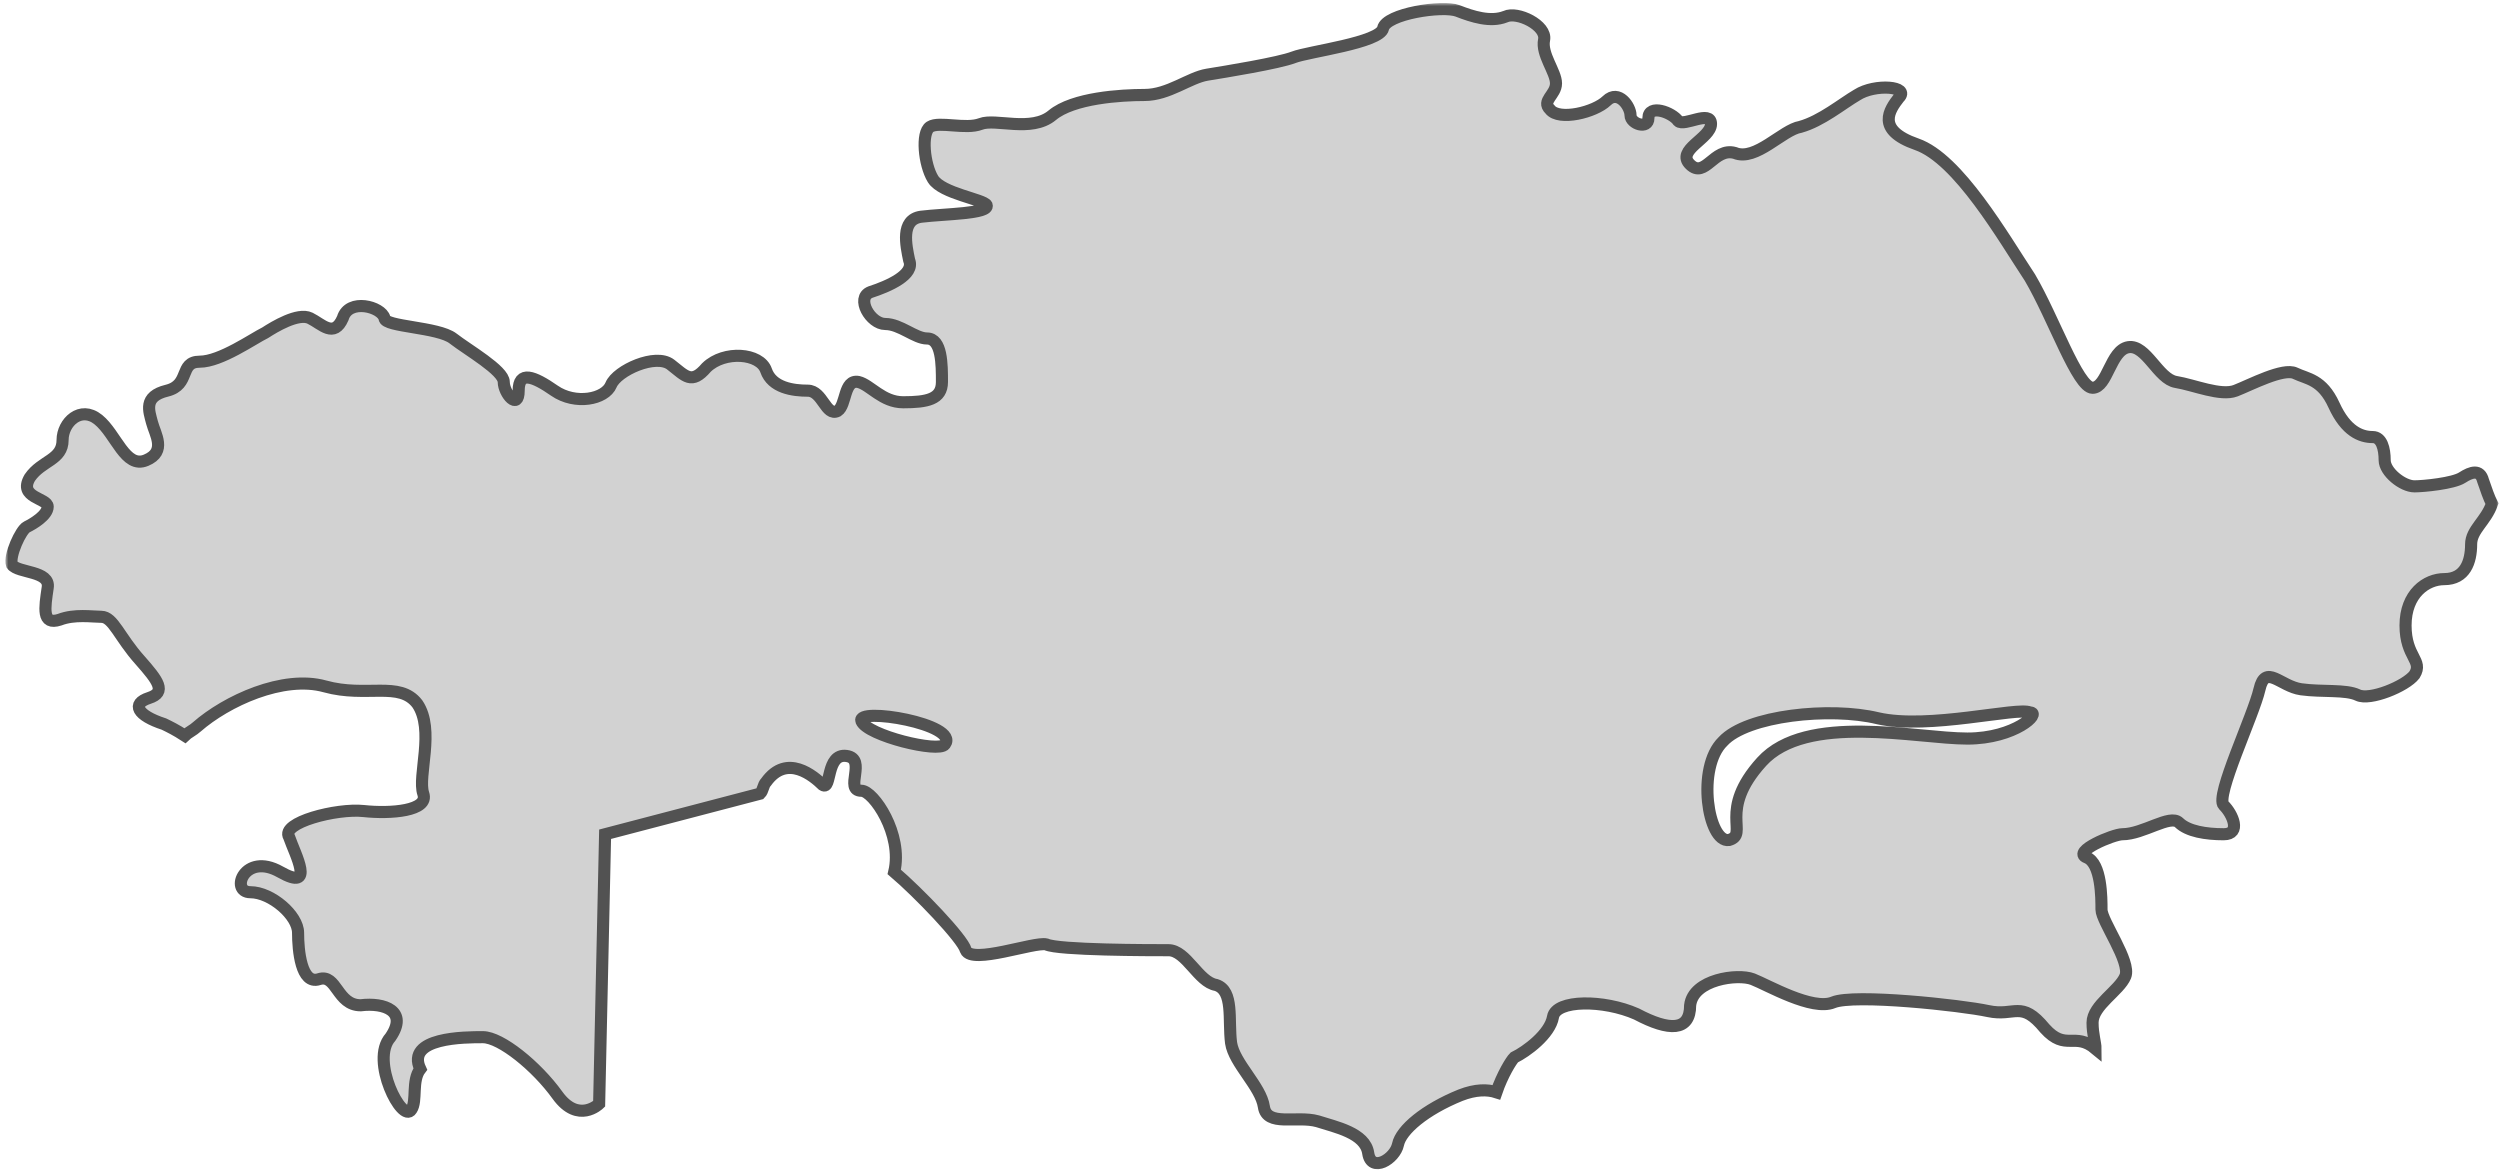 <?xml version="1.0" encoding="UTF-8"?> <svg xmlns="http://www.w3.org/2000/svg" width="413" height="194" viewBox="0 0 413 194" fill="none"> <mask id="path-1-outside-1_1_6386" maskUnits="userSpaceOnUse" x="0.891" y="0.5" width="412" height="193" fill="black"> <rect fill="white" x="0.891" y="0.5" width="412" height="193"></rect> <path d="M410.199 79.386C409.706 77.471 408.229 77.95 406.752 78.907C405.274 79.865 400.35 80.344 398.873 80.344C396.903 80.344 393.948 77.95 393.948 76.034C393.948 74.118 393.456 72.202 391.979 72.202C390.009 72.202 387.547 71.245 385.577 66.934C383.607 62.624 381.145 62.624 379.175 61.666C377.206 60.708 371.789 63.582 369.327 64.54C366.864 65.497 362.432 63.582 359.478 63.103C356.523 62.624 354.553 56.877 351.599 57.356C348.644 57.835 348.152 64.061 345.69 64.061C343.227 64.061 339.288 52.566 335.348 45.861C330.916 39.156 323.53 26.225 316.636 23.831C309.742 21.436 312.204 18.084 313.681 16.168C315.651 14.252 309.742 13.773 306.787 15.689C304.325 17.126 300.878 19.999 297.431 20.957C294.476 21.436 290.044 26.704 286.597 25.267C283.15 24.31 281.673 29.578 279.211 27.183C276.748 24.789 282.658 22.873 282.658 20.478C282.658 18.084 278.226 20.957 277.241 19.999C276.256 18.562 272.316 17.126 272.316 19.52C272.316 21.436 269.362 20.478 269.362 19.041C269.362 17.605 267.392 14.731 265.422 16.647C263.453 18.562 257.543 19.999 256.066 18.084C254.589 16.647 257.051 15.689 257.051 13.773C257.051 11.857 254.589 8.984 255.081 6.589C255.574 4.195 250.649 1.8 248.679 2.758C246.217 3.716 243.263 2.758 240.8 1.8C238.338 0.842 228.982 2.279 228.489 4.674C227.997 7.068 216.179 8.505 213.716 9.463C211.254 10.421 202.39 11.857 199.436 12.336C196.481 12.815 193.034 15.689 189.094 15.689C185.155 15.689 177.276 16.168 173.829 19.041C170.382 21.915 164.473 19.52 162.01 20.478C159.548 21.436 155.116 19.999 153.639 20.957C152.162 21.915 152.654 27.183 154.132 29.578C155.609 31.973 162.503 32.93 162.995 33.888C163.488 35.325 156.101 35.325 152.162 35.804C148.715 36.283 149.7 40.593 150.192 42.988C151.177 45.382 146.745 47.298 143.79 48.256C141.328 49.214 143.79 53.524 146.252 53.524C148.715 53.524 151.177 55.919 153.147 55.919C155.609 55.919 155.609 60.229 155.609 63.103C155.609 65.976 153.147 66.455 149.207 66.455C145.76 66.455 143.79 63.582 141.821 63.103C139.358 62.624 139.851 66.934 138.373 67.892C136.404 68.85 135.911 64.54 133.449 64.54C130.987 64.54 127.54 64.061 126.555 61.187C125.57 58.313 119.661 57.835 116.706 60.708C114.244 63.582 113.259 62.145 110.797 60.229C108.335 58.313 101.933 61.187 100.948 63.582C99.963 65.976 95.039 66.934 91.592 64.54C88.145 62.145 85.683 61.187 85.683 64.54C85.683 67.892 83.221 65.019 83.221 63.103C83.221 61.187 77.311 57.835 74.849 55.919C72.387 54.003 63.523 54.003 63.523 52.566C63.031 50.651 57.614 49.214 56.629 52.566C55.152 55.919 53.182 53.524 51.212 52.566C49.242 51.608 45.303 54.003 43.825 54.961C41.856 55.919 36.439 59.75 32.992 59.75C29.545 59.75 31.515 63.582 27.575 64.54C23.636 65.497 24.62 67.892 25.113 69.808C25.605 71.724 27.575 74.597 24.128 76.034C20.681 77.471 19.204 71.724 16.249 69.329C13.294 66.934 10.34 69.808 10.34 72.681C10.34 76.034 6.893 76.034 4.923 78.907C2.953 82.26 7.878 82.26 7.878 83.697C7.878 85.133 5.415 86.57 4.431 87.049C3.446 87.528 1.476 91.838 1.968 93.275C2.953 94.712 8.37 94.233 7.878 97.107C7.385 100.459 6.893 103.333 9.847 102.375C12.31 101.417 15.264 101.896 16.741 101.896C18.711 101.896 19.696 105.248 23.143 109.08C26.098 112.432 27.575 114.348 24.62 115.306C21.666 116.264 22.651 118.179 27.083 119.616C28.068 120.095 29.052 120.574 30.53 121.532C31.022 121.053 32.007 120.574 32.499 120.095C37.424 115.785 46.78 111.474 53.674 113.39C60.568 115.306 65.985 112.432 68.94 116.264C71.894 120.574 68.94 128.237 69.925 131.111C70.91 133.984 64.508 134.463 60.076 133.984C55.644 133.505 46.288 135.9 47.765 138.294C48.75 141.168 52.197 147.394 46.288 144.042C40.379 140.689 37.916 147.394 41.363 147.394C44.81 147.394 49.242 151.225 49.242 154.099C49.242 156.973 49.735 162.72 52.689 161.762C55.644 160.804 55.644 166.072 59.584 166.072C63.523 165.593 67.463 167.03 64.508 171.34C61.061 175.172 66.478 185.708 67.955 183.314C68.94 181.877 67.955 178.524 69.432 176.609C66.97 171.34 76.819 171.34 79.773 171.34C82.728 171.34 88.637 176.13 92.084 180.919C95.531 185.708 98.978 182.356 98.978 182.356L99.963 137.816L125.57 131.111C126.063 130.632 126.063 129.674 126.555 129.195C130.002 124.406 134.434 128.237 135.911 129.674C137.389 130.632 136.404 124.406 139.851 124.884C143.298 125.363 139.358 130.632 142.313 130.632C144.283 130.632 149.207 137.816 147.73 144.042C151.669 147.394 159.056 155.057 159.548 156.973C160.533 159.367 170.874 155.536 172.844 156.015C174.814 156.973 190.079 156.973 193.034 156.973C195.989 156.973 197.958 162.241 200.913 162.72C203.868 163.678 202.883 168.467 203.375 172.298C203.868 175.651 208.3 179.482 208.792 182.835C209.284 186.187 214.209 184.271 217.656 185.229C220.611 186.187 225.535 187.145 226.027 190.498C226.52 193.85 230.459 191.455 230.952 189.061C231.444 186.666 235.384 183.314 241.293 180.919C243.755 179.961 245.725 179.961 247.202 180.44C248.187 177.566 249.664 175.172 250.157 174.693C252.127 173.735 256.066 170.862 256.558 167.988C257.051 165.114 264.93 165.114 270.347 167.509C275.763 170.383 279.211 170.383 279.211 166.072C279.703 161.762 287.09 160.804 289.552 161.762C292.014 162.72 299.4 167.03 302.848 165.593C306.295 164.157 324.022 166.072 328.454 167.03C332.886 167.988 333.871 165.114 337.811 169.904C341.258 173.735 342.735 170.383 346.182 173.256C346.182 172.298 345.69 170.862 345.69 168.946C345.69 166.072 350.122 163.678 351.106 161.283C352.091 158.888 347.167 152.183 347.167 150.268C347.167 148.352 347.167 142.605 344.705 141.647C342.242 140.689 349.137 137.816 350.614 137.816C354.061 137.816 358.493 134.463 359.97 135.9C361.448 137.337 364.402 137.816 367.357 137.816C370.311 137.816 368.834 134.463 367.357 133.026C365.879 131.589 372.281 118.179 373.266 113.869C374.251 109.559 376.713 113.39 380.16 113.869C383.607 114.348 387.547 113.869 389.516 114.827C391.486 115.785 397.395 113.39 398.873 111.474C400.35 109.08 397.395 108.601 397.395 103.333C397.395 98.064 400.843 95.67 403.797 95.67C407.244 95.67 408.229 92.796 408.229 89.923C408.229 87.528 410.691 86.091 411.676 83.218C411.184 82.26 410.691 80.823 410.199 79.386ZM156.101 122.969C155.116 124.406 143.298 121.532 142.313 119.137C141.328 116.743 158.563 119.616 156.101 122.969ZM325.007 122.011C316.636 122.011 298.416 117.701 291.029 125.842C283.642 133.984 289.059 137.815 285.612 138.773C282.165 139.252 280.195 126.8 284.627 122.49C288.567 118.179 302.355 116.743 310.234 118.658C318.606 120.574 333.379 116.743 335.348 117.701C337.318 117.701 332.886 122.011 325.007 122.011Z"></path> </mask> <path d="M410.199 79.386C409.706 77.471 408.229 77.95 406.752 78.907C405.274 79.865 400.35 80.344 398.873 80.344C396.903 80.344 393.948 77.95 393.948 76.034C393.948 74.118 393.456 72.202 391.979 72.202C390.009 72.202 387.547 71.245 385.577 66.934C383.607 62.624 381.145 62.624 379.175 61.666C377.206 60.708 371.789 63.582 369.327 64.54C366.864 65.497 362.432 63.582 359.478 63.103C356.523 62.624 354.553 56.877 351.599 57.356C348.644 57.835 348.152 64.061 345.69 64.061C343.227 64.061 339.288 52.566 335.348 45.861C330.916 39.156 323.53 26.225 316.636 23.831C309.742 21.436 312.204 18.084 313.681 16.168C315.651 14.252 309.742 13.773 306.787 15.689C304.325 17.126 300.878 19.999 297.431 20.957C294.476 21.436 290.044 26.704 286.597 25.267C283.15 24.31 281.673 29.578 279.211 27.183C276.748 24.789 282.658 22.873 282.658 20.478C282.658 18.084 278.226 20.957 277.241 19.999C276.256 18.562 272.316 17.126 272.316 19.52C272.316 21.436 269.362 20.478 269.362 19.041C269.362 17.605 267.392 14.731 265.422 16.647C263.453 18.562 257.543 19.999 256.066 18.084C254.589 16.647 257.051 15.689 257.051 13.773C257.051 11.857 254.589 8.984 255.081 6.589C255.574 4.195 250.649 1.8 248.679 2.758C246.217 3.716 243.263 2.758 240.8 1.8C238.338 0.842 228.982 2.279 228.489 4.674C227.997 7.068 216.179 8.505 213.716 9.463C211.254 10.421 202.39 11.857 199.436 12.336C196.481 12.815 193.034 15.689 189.094 15.689C185.155 15.689 177.276 16.168 173.829 19.041C170.382 21.915 164.473 19.52 162.01 20.478C159.548 21.436 155.116 19.999 153.639 20.957C152.162 21.915 152.654 27.183 154.132 29.578C155.609 31.973 162.503 32.93 162.995 33.888C163.488 35.325 156.101 35.325 152.162 35.804C148.715 36.283 149.7 40.593 150.192 42.988C151.177 45.382 146.745 47.298 143.79 48.256C141.328 49.214 143.79 53.524 146.252 53.524C148.715 53.524 151.177 55.919 153.147 55.919C155.609 55.919 155.609 60.229 155.609 63.103C155.609 65.976 153.147 66.455 149.207 66.455C145.76 66.455 143.79 63.582 141.821 63.103C139.358 62.624 139.851 66.934 138.373 67.892C136.404 68.85 135.911 64.54 133.449 64.54C130.987 64.54 127.54 64.061 126.555 61.187C125.57 58.313 119.661 57.835 116.706 60.708C114.244 63.582 113.259 62.145 110.797 60.229C108.335 58.313 101.933 61.187 100.948 63.582C99.963 65.976 95.039 66.934 91.592 64.54C88.145 62.145 85.683 61.187 85.683 64.54C85.683 67.892 83.221 65.019 83.221 63.103C83.221 61.187 77.311 57.835 74.849 55.919C72.387 54.003 63.523 54.003 63.523 52.566C63.031 50.651 57.614 49.214 56.629 52.566C55.152 55.919 53.182 53.524 51.212 52.566C49.242 51.608 45.303 54.003 43.825 54.961C41.856 55.919 36.439 59.75 32.992 59.75C29.545 59.75 31.515 63.582 27.575 64.54C23.636 65.497 24.62 67.892 25.113 69.808C25.605 71.724 27.575 74.597 24.128 76.034C20.681 77.471 19.204 71.724 16.249 69.329C13.294 66.934 10.34 69.808 10.34 72.681C10.34 76.034 6.893 76.034 4.923 78.907C2.953 82.26 7.878 82.26 7.878 83.697C7.878 85.133 5.415 86.57 4.431 87.049C3.446 87.528 1.476 91.838 1.968 93.275C2.953 94.712 8.37 94.233 7.878 97.107C7.385 100.459 6.893 103.333 9.847 102.375C12.31 101.417 15.264 101.896 16.741 101.896C18.711 101.896 19.696 105.248 23.143 109.08C26.098 112.432 27.575 114.348 24.62 115.306C21.666 116.264 22.651 118.179 27.083 119.616C28.068 120.095 29.052 120.574 30.53 121.532C31.022 121.053 32.007 120.574 32.499 120.095C37.424 115.785 46.78 111.474 53.674 113.39C60.568 115.306 65.985 112.432 68.94 116.264C71.894 120.574 68.94 128.237 69.925 131.111C70.91 133.984 64.508 134.463 60.076 133.984C55.644 133.505 46.288 135.9 47.765 138.294C48.75 141.168 52.197 147.394 46.288 144.042C40.379 140.689 37.916 147.394 41.363 147.394C44.81 147.394 49.242 151.225 49.242 154.099C49.242 156.973 49.735 162.72 52.689 161.762C55.644 160.804 55.644 166.072 59.584 166.072C63.523 165.593 67.463 167.03 64.508 171.34C61.061 175.172 66.478 185.708 67.955 183.314C68.94 181.877 67.955 178.524 69.432 176.609C66.97 171.34 76.819 171.34 79.773 171.34C82.728 171.34 88.637 176.13 92.084 180.919C95.531 185.708 98.978 182.356 98.978 182.356L99.963 137.816L125.57 131.111C126.063 130.632 126.063 129.674 126.555 129.195C130.002 124.406 134.434 128.237 135.911 129.674C137.389 130.632 136.404 124.406 139.851 124.884C143.298 125.363 139.358 130.632 142.313 130.632C144.283 130.632 149.207 137.816 147.73 144.042C151.669 147.394 159.056 155.057 159.548 156.973C160.533 159.367 170.874 155.536 172.844 156.015C174.814 156.973 190.079 156.973 193.034 156.973C195.989 156.973 197.958 162.241 200.913 162.72C203.868 163.678 202.883 168.467 203.375 172.298C203.868 175.651 208.3 179.482 208.792 182.835C209.284 186.187 214.209 184.271 217.656 185.229C220.611 186.187 225.535 187.145 226.027 190.498C226.52 193.85 230.459 191.455 230.952 189.061C231.444 186.666 235.384 183.314 241.293 180.919C243.755 179.961 245.725 179.961 247.202 180.44C248.187 177.566 249.664 175.172 250.157 174.693C252.127 173.735 256.066 170.862 256.558 167.988C257.051 165.114 264.93 165.114 270.347 167.509C275.763 170.383 279.211 170.383 279.211 166.072C279.703 161.762 287.09 160.804 289.552 161.762C292.014 162.72 299.4 167.03 302.848 165.593C306.295 164.157 324.022 166.072 328.454 167.03C332.886 167.988 333.871 165.114 337.811 169.904C341.258 173.735 342.735 170.383 346.182 173.256C346.182 172.298 345.69 170.862 345.69 168.946C345.69 166.072 350.122 163.678 351.106 161.283C352.091 158.888 347.167 152.183 347.167 150.268C347.167 148.352 347.167 142.605 344.705 141.647C342.242 140.689 349.137 137.816 350.614 137.816C354.061 137.816 358.493 134.463 359.97 135.9C361.448 137.337 364.402 137.816 367.357 137.816C370.311 137.816 368.834 134.463 367.357 133.026C365.879 131.589 372.281 118.179 373.266 113.869C374.251 109.559 376.713 113.39 380.16 113.869C383.607 114.348 387.547 113.869 389.516 114.827C391.486 115.785 397.395 113.39 398.873 111.474C400.35 109.08 397.395 108.601 397.395 103.333C397.395 98.064 400.843 95.67 403.797 95.67C407.244 95.67 408.229 92.796 408.229 89.923C408.229 87.528 410.691 86.091 411.676 83.218C411.184 82.26 410.691 80.823 410.199 79.386ZM156.101 122.969C155.116 124.406 143.298 121.532 142.313 119.137C141.328 116.743 158.563 119.616 156.101 122.969ZM325.007 122.011C316.636 122.011 298.416 117.701 291.029 125.842C283.642 133.984 289.059 137.815 285.612 138.773C282.165 139.252 280.195 126.8 284.627 122.49C288.567 118.179 302.355 116.743 310.234 118.658C318.606 120.574 333.379 116.743 335.348 117.701C337.318 117.701 332.886 122.011 325.007 122.011Z" fill="#D2D2D2"></path> <path d="M410.199 79.386C409.706 77.471 408.229 77.95 406.752 78.907C405.274 79.865 400.35 80.344 398.873 80.344C396.903 80.344 393.948 77.95 393.948 76.034C393.948 74.118 393.456 72.202 391.979 72.202C390.009 72.202 387.547 71.245 385.577 66.934C383.607 62.624 381.145 62.624 379.175 61.666C377.206 60.708 371.789 63.582 369.327 64.54C366.864 65.497 362.432 63.582 359.478 63.103C356.523 62.624 354.553 56.877 351.599 57.356C348.644 57.835 348.152 64.061 345.69 64.061C343.227 64.061 339.288 52.566 335.348 45.861C330.916 39.156 323.53 26.225 316.636 23.831C309.742 21.436 312.204 18.084 313.681 16.168C315.651 14.252 309.742 13.773 306.787 15.689C304.325 17.126 300.878 19.999 297.431 20.957C294.476 21.436 290.044 26.704 286.597 25.267C283.15 24.31 281.673 29.578 279.211 27.183C276.748 24.789 282.658 22.873 282.658 20.478C282.658 18.084 278.226 20.957 277.241 19.999C276.256 18.562 272.316 17.126 272.316 19.52C272.316 21.436 269.362 20.478 269.362 19.041C269.362 17.605 267.392 14.731 265.422 16.647C263.453 18.562 257.543 19.999 256.066 18.084C254.589 16.647 257.051 15.689 257.051 13.773C257.051 11.857 254.589 8.984 255.081 6.589C255.574 4.195 250.649 1.8 248.679 2.758C246.217 3.716 243.263 2.758 240.8 1.8C238.338 0.842 228.982 2.279 228.489 4.674C227.997 7.068 216.179 8.505 213.716 9.463C211.254 10.421 202.39 11.857 199.436 12.336C196.481 12.815 193.034 15.689 189.094 15.689C185.155 15.689 177.276 16.168 173.829 19.041C170.382 21.915 164.473 19.52 162.01 20.478C159.548 21.436 155.116 19.999 153.639 20.957C152.162 21.915 152.654 27.183 154.132 29.578C155.609 31.973 162.503 32.93 162.995 33.888C163.488 35.325 156.101 35.325 152.162 35.804C148.715 36.283 149.7 40.593 150.192 42.988C151.177 45.382 146.745 47.298 143.79 48.256C141.328 49.214 143.79 53.524 146.252 53.524C148.715 53.524 151.177 55.919 153.147 55.919C155.609 55.919 155.609 60.229 155.609 63.103C155.609 65.976 153.147 66.455 149.207 66.455C145.76 66.455 143.79 63.582 141.821 63.103C139.358 62.624 139.851 66.934 138.373 67.892C136.404 68.85 135.911 64.54 133.449 64.54C130.987 64.54 127.54 64.061 126.555 61.187C125.57 58.313 119.661 57.835 116.706 60.708C114.244 63.582 113.259 62.145 110.797 60.229C108.335 58.313 101.933 61.187 100.948 63.582C99.963 65.976 95.039 66.934 91.592 64.54C88.145 62.145 85.683 61.187 85.683 64.54C85.683 67.892 83.221 65.019 83.221 63.103C83.221 61.187 77.311 57.835 74.849 55.919C72.387 54.003 63.523 54.003 63.523 52.566C63.031 50.651 57.614 49.214 56.629 52.566C55.152 55.919 53.182 53.524 51.212 52.566C49.242 51.608 45.303 54.003 43.825 54.961C41.856 55.919 36.439 59.75 32.992 59.75C29.545 59.75 31.515 63.582 27.575 64.54C23.636 65.497 24.62 67.892 25.113 69.808C25.605 71.724 27.575 74.597 24.128 76.034C20.681 77.471 19.204 71.724 16.249 69.329C13.294 66.934 10.34 69.808 10.34 72.681C10.34 76.034 6.893 76.034 4.923 78.907C2.953 82.26 7.878 82.26 7.878 83.697C7.878 85.133 5.415 86.57 4.431 87.049C3.446 87.528 1.476 91.838 1.968 93.275C2.953 94.712 8.37 94.233 7.878 97.107C7.385 100.459 6.893 103.333 9.847 102.375C12.31 101.417 15.264 101.896 16.741 101.896C18.711 101.896 19.696 105.248 23.143 109.08C26.098 112.432 27.575 114.348 24.62 115.306C21.666 116.264 22.651 118.179 27.083 119.616C28.068 120.095 29.052 120.574 30.53 121.532C31.022 121.053 32.007 120.574 32.499 120.095C37.424 115.785 46.78 111.474 53.674 113.39C60.568 115.306 65.985 112.432 68.94 116.264C71.894 120.574 68.94 128.237 69.925 131.111C70.91 133.984 64.508 134.463 60.076 133.984C55.644 133.505 46.288 135.9 47.765 138.294C48.75 141.168 52.197 147.394 46.288 144.042C40.379 140.689 37.916 147.394 41.363 147.394C44.81 147.394 49.242 151.225 49.242 154.099C49.242 156.973 49.735 162.72 52.689 161.762C55.644 160.804 55.644 166.072 59.584 166.072C63.523 165.593 67.463 167.03 64.508 171.34C61.061 175.172 66.478 185.708 67.955 183.314C68.94 181.877 67.955 178.524 69.432 176.609C66.97 171.34 76.819 171.34 79.773 171.34C82.728 171.34 88.637 176.13 92.084 180.919C95.531 185.708 98.978 182.356 98.978 182.356L99.963 137.816L125.57 131.111C126.063 130.632 126.063 129.674 126.555 129.195C130.002 124.406 134.434 128.237 135.911 129.674C137.389 130.632 136.404 124.406 139.851 124.884C143.298 125.363 139.358 130.632 142.313 130.632C144.283 130.632 149.207 137.816 147.73 144.042C151.669 147.394 159.056 155.057 159.548 156.973C160.533 159.367 170.874 155.536 172.844 156.015C174.814 156.973 190.079 156.973 193.034 156.973C195.989 156.973 197.958 162.241 200.913 162.72C203.868 163.678 202.883 168.467 203.375 172.298C203.868 175.651 208.3 179.482 208.792 182.835C209.284 186.187 214.209 184.271 217.656 185.229C220.611 186.187 225.535 187.145 226.027 190.498C226.52 193.85 230.459 191.455 230.952 189.061C231.444 186.666 235.384 183.314 241.293 180.919C243.755 179.961 245.725 179.961 247.202 180.44C248.187 177.566 249.664 175.172 250.157 174.693C252.127 173.735 256.066 170.862 256.558 167.988C257.051 165.114 264.93 165.114 270.347 167.509C275.763 170.383 279.211 170.383 279.211 166.072C279.703 161.762 287.09 160.804 289.552 161.762C292.014 162.72 299.4 167.03 302.848 165.593C306.295 164.157 324.022 166.072 328.454 167.03C332.886 167.988 333.871 165.114 337.811 169.904C341.258 173.735 342.735 170.383 346.182 173.256C346.182 172.298 345.69 170.862 345.69 168.946C345.69 166.072 350.122 163.678 351.106 161.283C352.091 158.888 347.167 152.183 347.167 150.268C347.167 148.352 347.167 142.605 344.705 141.647C342.242 140.689 349.137 137.816 350.614 137.816C354.061 137.816 358.493 134.463 359.97 135.9C361.448 137.337 364.402 137.816 367.357 137.816C370.311 137.816 368.834 134.463 367.357 133.026C365.879 131.589 372.281 118.179 373.266 113.869C374.251 109.559 376.713 113.39 380.16 113.869C383.607 114.348 387.547 113.869 389.516 114.827C391.486 115.785 397.395 113.39 398.873 111.474C400.35 109.08 397.395 108.601 397.395 103.333C397.395 98.064 400.843 95.67 403.797 95.67C407.244 95.67 408.229 92.796 408.229 89.923C408.229 87.528 410.691 86.091 411.676 83.218C411.184 82.26 410.691 80.823 410.199 79.386ZM156.101 122.969C155.116 124.406 143.298 121.532 142.313 119.137C141.328 116.743 158.563 119.616 156.101 122.969ZM325.007 122.011C316.636 122.011 298.416 117.701 291.029 125.842C283.642 133.984 289.059 137.815 285.612 138.773C282.165 139.252 280.195 126.8 284.627 122.49C288.567 118.179 302.355 116.743 310.234 118.658C318.606 120.574 333.379 116.743 335.348 117.701C337.318 117.701 332.886 122.011 325.007 122.011Z" stroke="#525252" stroke-width="2" mask="url(#path-1-outside-1_1_6386)"></path> </svg> 